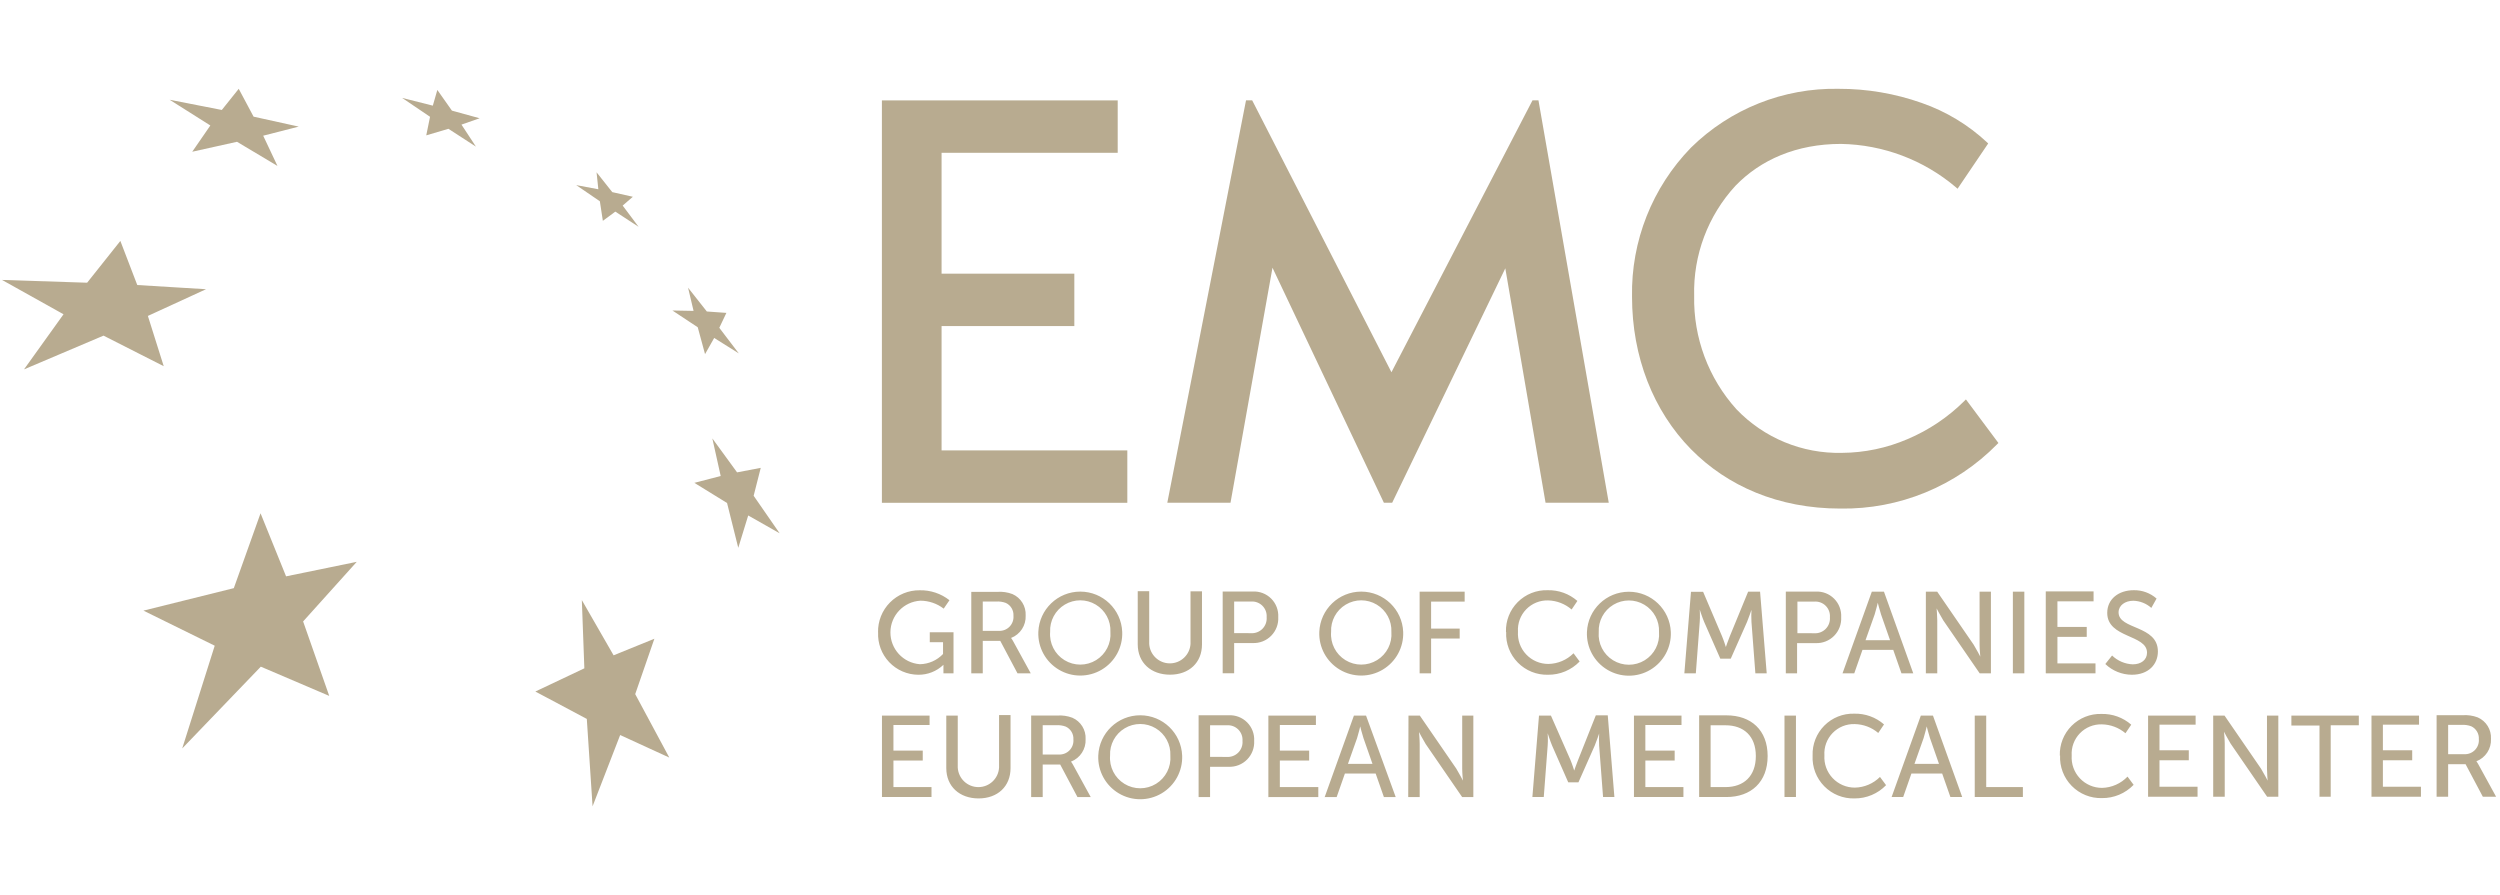 <svg xmlns="http://www.w3.org/2000/svg" width="648"  viewBox="0 0 800 232" preserveAspectRatio="xMinYMid meet">
    <g fill="none" fill-rule="evenodd">
        <g fill="#B8AB90">
            <path d="M373.538 132.666L398.727 3.902 400.7 3.902 445.263 90.905 490.398 3.902 492.308 3.902 514.801 132.666 494.578 132.666 481.698 57.653 445.496 132.666 442.844 132.666 407.194 57.462 393.761 132.666z" transform="translate(0 1)"/>
            <g>
                <path d="M190.897 26.926L195.926 33.271 202.504 34.756 199.257 37.578 204.35 44.369 196.902 39.509 192.912 42.459 191.958 36.199 184.382 31.021 191.469 32.358zM220.18 63.849L226.186 71.467 232.446 71.912 230.175 76.687 236.414 84.878 228.541 79.934 225.613 85.111 223.279 76.517 215.172 71.149 221.942 71.276zM227.947 112.082L235.862 122.947 243.438 121.504 241.167 130.438 249.485 142.448 239.427 136.74 236.244 147.095 232.658 132.751 222.196 126.3 230.621 124.114zM76.393.21L81.146 9.122 95.597 12.305 84.223 15.212 88.785 24.889 75.841 17.164 61.517 20.347 67.31 11.944 54.281 3.711 70.981 6.979zM186.186 163.817L196.35 181.493 209.401 176.188 203.268 193.907 214.175 214.215 198.451 207 189.623 229.812 187.777 201.844 171.31 193.08 186.992 185.653zM38.515 48.889L43.926 63 65.931 64.337 47.321 72.889 52.393 88.973 33.125 79.191 7.682 89.992 20.329 72.358.637 61.366 27.883 62.257zM83.374 136.04L91.544 156.22 114.164 151.573 96.997 170.65 105.358 194.48 83.459 185.122 58.313 211.286 68.711 178.416 45.899 167.191 74.822 159.997zM139.947.57L144.615 7.191 153.485 9.631 147.671 11.668 152.297 18.714 143.491 13.005 136.403 15.106 137.613 9.164 128.679 3.117 138.504 5.599z" transform="translate(0 1)"/>
            </g>
            <path d="M360.127 132.687L282.207 132.687 282.207 3.923 357.666 3.923 357.666 20.687 301.305 20.687 301.305 59.371 343.788 59.371 343.788 76.135 301.305 76.135 301.305 115.923 360.743 115.923 360.743 132.687zM541.114 115.541c-12.032-12.265-18.865-29.517-18.865-48.806-.33-17.782 6.463-34.957 18.865-47.703C553.69 6.65 570.727-.136 588.371.21c9.05-.025 18.036 1.504 26.568 4.52 7.77 2.7 14.889 6.992 20.902 12.604l.382.361-9.804 14.493-.53-.467c-10.286-8.737-23.281-13.641-36.775-13.877-14.281 0-25.74 5.092-33.761 13.39-8.82 9.575-13.562 22.21-13.22 35.225-.274 13.374 4.56 26.35 13.517 36.286 8.802 9.203 21.073 14.271 33.804 13.963 7.204-.052 14.325-1.546 20.944-4.392 6.786-2.868 12.959-7.01 18.186-12.202l.509-.51 10.398 13.942-.382.382c-13.205 13.458-31.355 20.907-50.207 20.605-19.777 0-36.18-7.193-47.788-18.992zM280.997 174.151c-.167 3.524 1.11 6.963 3.538 9.523 2.427 2.56 5.794 4.018 9.322 4.037 2.994.032 5.881-1.11 8.042-3.183v2.737h3.226V174.11h-7.597v3.183h4.244v3.777c-1.93 2.039-4.599 3.216-7.406 3.268-5.359-.398-9.487-4.89-9.43-10.264.056-5.373 4.276-9.779 9.642-10.065 2.68.021 5.28.915 7.406 2.546l1.846-2.695c-2.71-2.135-6.078-3.26-9.528-3.183-3.572-.04-7.009 1.37-9.521 3.911-2.513 2.54-3.886 5.992-3.805 9.564h.021zm29.815 13.114h3.67v-10.398h5.603l5.517 10.398h4.244l-5.56-10.143c-.216-.415-.464-.812-.742-1.188 2.944-1.14 4.826-4.04 4.668-7.194.155-2.947-1.537-5.68-4.244-6.854-1.549-.586-3.208-.826-4.86-.7h-8.296v26.143-.064zm3.67-13.602v-9.38h4.245c1.066-.077 2.137.075 3.14.446 1.584.74 2.552 2.373 2.44 4.117.106 1.281-.346 2.545-1.24 3.468-.895.923-2.144 1.415-3.428 1.35h-5.156zm17.783.34c-.196 4.922 2.319 9.557 6.552 12.076 4.234 2.52 9.506 2.52 13.74 0 4.233-2.52 6.748-7.154 6.552-12.076-.287-7.205-6.211-12.899-13.422-12.899-7.21 0-13.135 5.694-13.422 12.899zm3.777 0c-.166-3.554 1.635-6.911 4.687-8.738 3.053-1.827 6.863-1.827 9.916 0 3.052 1.827 4.853 5.184 4.687 8.738.295 3.632-1.476 7.123-4.582 9.03-3.106 1.907-7.02 1.907-10.126 0s-4.877-5.398-4.582-9.03zm28.032 3.989c0 5.857 4.244 9.698 10.334 9.698s10.229-3.841 10.229-9.698v-16.976h-3.671v16.806c-.2 3.506-3.1 6.246-6.61 6.246-3.512 0-6.412-2.74-6.61-6.246v-16.849h-3.672V177.992zm27.183 9.252h3.671v-9.676h5.92c2.22.093 4.374-.755 5.933-2.335 1.56-1.58 2.38-3.746 2.259-5.962.124-2.209-.699-4.365-2.263-5.929s-3.72-2.387-5.928-2.262h-9.592v26.164zm3.671-12.86v-10.1h5.37c1.36-.11 2.7.382 3.667 1.345.968.963 1.465 2.302 1.361 3.663.116 1.38-.38 2.743-1.355 3.727-.976.984-2.334 1.491-3.716 1.387l-5.327-.021zM422.175 174.003c-.196 4.922 2.319 9.557 6.552 12.076 4.233 2.52 9.506 2.52 13.74 0 4.233-2.52 6.747-7.154 6.552-12.076-.287-7.205-6.211-12.899-13.422-12.899s-13.135 5.694-13.422 12.899zm3.777 0c-.166-3.554 1.634-6.911 4.687-8.738 3.053-1.827 6.863-1.827 9.915 0 3.053 1.827 4.854 5.184 4.687 8.738.296 3.632-1.475 7.123-4.581 9.03-3.106 1.907-7.02 1.907-10.126 0s-4.877-5.398-4.582-9.03zm28.33 13.262h3.67v-11.14h9.146v-3.183h-9.146v-8.637h10.738v-3.183H454.28v26.143zM481.973 174.045c-.172 3.63 1.176 7.168 3.722 9.762 2.545 2.594 6.057 4.008 9.69 3.904 3.807.033 7.46-1.502 10.1-4.244l-1.952-2.631c-2.137 2.137-5.02 3.362-8.042 3.416-2.692.011-5.267-1.094-7.114-3.053-1.846-1.959-2.797-4.595-2.626-7.281-.169-2.643.785-5.235 2.627-7.138 1.842-1.903 4.402-2.94 7.05-2.857 2.756.079 5.402 1.105 7.49 2.907l1.846-2.737c-2.638-2.305-6.047-3.532-9.55-3.438-3.57-.101-7.022 1.277-9.542 3.808-2.52 2.532-3.88 5.991-3.762 9.56l.063.022zm25.847 0c-.196 4.923 2.318 9.557 6.552 12.077 4.233 2.52 9.506 2.52 13.74 0 4.232-2.52 6.747-7.154 6.551-12.077-.286-7.205-6.21-12.898-13.422-12.898-7.21 0-13.135 5.693-13.421 12.898zm3.777 0c-.167-3.554 1.634-6.91 4.687-8.738 3.052-1.826 6.862-1.826 9.915 0 3.053 1.827 4.854 5.184 4.687 8.738.295 3.633-1.476 7.123-4.582 9.03-3.106 1.907-7.02 1.907-10.126 0s-4.877-5.397-4.581-9.03zm27.395 13.22h3.671l1.252-16.488c.149-1.591 0-3.926 0-3.926s.806 2.526 1.4 3.926l5.178 11.777h3.353l5.22-11.777c.594-1.443 1.4-3.84 1.4-3.84-.064 1.279-.064 2.56 0 3.84l1.253 16.488h3.628l-2.122-26.143h-3.82l-5.835 14.196c-.594 1.443-1.294 3.523-1.294 3.523s-.658-2.122-1.252-3.523l-6.027-14.154h-3.883l-2.122 26.144v-.043zm32.51 0h3.564v-9.676h5.92c2.22.093 4.374-.755 5.933-2.335 1.56-1.58 2.38-3.745 2.259-5.962.124-2.208-.699-4.365-2.263-5.929s-3.72-2.387-5.928-2.262h-9.528v26.143l.042.021zm3.67-12.86v-10.1h5.37c1.362-.117 2.707.372 3.676 1.337.969.965 1.463 2.308 1.352 3.671.116 1.381-.38 2.743-1.355 3.728-.976.984-2.334 1.49-3.716 1.386l-5.327-.021zm14.451 12.86h3.735l2.631-7.512h9.847l2.63 7.512h3.778l-9.38-26.143h-3.883l-9.379 26.143h.021zm7.343-10.61l2.928-8.254c.446-1.38.997-3.735.997-3.735s.594 2.376 1.04 3.735l2.886 8.254h-7.851zm19.289 10.61h3.67V170.29c0-1.485-.211-3.82-.211-3.82s1.23 2.377 2.122 3.82l11.67 16.976h3.587v-26.143h-3.629v16.976c0 1.486.234 3.82.234 3.82s-1.231-2.377-2.122-3.82l-11.671-16.976h-3.63v26.143h-.02zm27.862 0h3.67v-26.143h-3.67v26.143zm10.61 0h15.83v-3.183h-12.18v-8.488h9.379v-3.183h-9.38v-8.19h11.566v-3.184h-15.3v26.143l.085.085zm18.97-2.992c2.286 2.19 5.324 3.42 8.489 3.438 5.326 0 8.34-3.332 8.34-7.448 0-8.488-12.584-6.918-12.584-12.52 0-2.25 2.122-3.714 4.71-3.714 2.135.057 4.18.869 5.772 2.292l1.677-2.992c-2.015-1.77-4.618-2.724-7.3-2.674-4.86 0-8.488 2.844-8.488 7.257 0 8.149 12.732 6.855 12.732 12.733 0 2.27-1.846 3.734-4.583 3.734-2.471-.103-4.819-1.107-6.6-2.822l-2.164 2.716zM282.228 226.84h15.852v-3.182H285.9v-8.488h9.379v-3.183h-9.38v-8.191h11.565v-3.014h-15.236v26.144-.085zm20.584-9.251c0 5.857 4.244 9.697 10.334 9.697s10.228-3.84 10.228-9.697v-16.976h-3.671v16.806c-.199 3.505-3.1 6.246-6.61 6.246-3.511 0-6.412-2.74-6.61-6.246v-16.637h-3.671v16.977-.17zm27.183 9.252h3.67v-10.398h5.603l5.517 10.398h4.244l-5.56-10.143c-.216-.415-.465-.812-.742-1.189 2.944-1.14 4.826-4.04 4.668-7.193.155-2.947-1.537-5.68-4.244-6.854-1.549-.586-3.208-.825-4.86-.7h-8.318v26.143l.022-.064zm3.67-13.602v-9.38h4.245c1.067-.078 2.138.074 3.14.446 1.584.74 2.552 2.373 2.44 4.117.106 1.28-.346 2.545-1.24 3.468-.895.922-2.144 1.414-3.428 1.349h-5.156zm17.783.34c-.195 4.922 2.319 9.556 6.552 12.076 4.234 2.52 9.506 2.52 13.74 0 4.233-2.52 6.748-7.154 6.552-12.077-.287-7.205-6.211-12.898-13.422-12.898-7.21 0-13.135 5.693-13.422 12.898zm3.777 0c-.166-3.554 1.635-6.912 4.687-8.738 3.053-1.827 6.863-1.827 9.916 0 3.052 1.826 4.853 5.184 4.687 8.737.295 3.633-1.476 7.124-4.582 9.03-3.106 1.908-7.02 1.908-10.126 0-3.106-1.906-4.877-5.397-4.582-9.03zm28.33 13.262h3.67v-9.677h5.92c2.22.094 4.374-.754 5.934-2.334 1.56-1.58 2.38-3.746 2.258-5.963.124-2.208-.699-4.364-2.263-5.928s-3.72-2.387-5.928-2.263h-9.592V226.84zm3.67-12.86v-10.1h5.348c1.36-.11 2.701.382 3.668 1.345.968.963 1.465 2.301 1.361 3.663.116 1.38-.38 2.743-1.355 3.727-.976.984-2.335 1.49-3.716 1.387l-5.306-.022zm18.78 12.86h15.852v-3.183h-12.308v-8.488h9.38v-3.183h-9.38v-8.191h11.544v-3.014h-15.215v26.144l.127-.085zm17.995 0h3.735l2.631-7.512h9.846l2.632 7.512h3.777l-9.486-26.059h-3.883l-9.38 26.144.128-.085zm7.342-10.61l2.929-8.255c.445-1.38.997-3.735.997-3.735s.594 2.377 1.04 3.735l2.886 8.255h-7.852zm19.29 10.61h3.67v-16.976c0-1.486-.212-3.82-.212-3.82s1.231 2.377 2.122 3.82l11.671 16.976h3.586v-26.059h-3.564v16.977c0 1.485.233 3.82.233 3.82s-1.23-2.377-2.122-3.82l-11.671-16.977h-3.629l-.085 26.059zM490.334 226.84h3.671l1.252-16.487c.149-1.592 0-3.926 0-3.926s.807 2.525 1.4 3.926l5.179 11.777h3.267l5.22-11.777c.595-1.443 1.401-3.841 1.401-3.841-.064 1.28-.064 2.561 0 3.84l1.252 16.489h3.629l-2.122-26.143h-3.82l-5.623 14.153c-.594 1.443-1.295 3.523-1.295 3.523s-.657-2.122-1.252-3.523l-6.196-14.069h-3.82l-2.122 26.144-.02-.085zm32.51 0h15.851v-3.182h-12.18v-8.488h9.379v-3.183h-9.38v-8.191h11.566v-3.014h-15.215v26.144l-.021-.085zm20.88 0h8.7c7.958 0 13.22-4.816 13.22-13.113s-5.262-13.03-13.22-13.03h-8.7v26.144zm3.671-3.182V203.88h4.775c5.814 0 9.697 3.437 9.697 9.846 0 6.408-3.84 9.93-9.697 9.93h-4.775zm23.64 3.183h3.67v-26.059h-3.67v26.144-.085zm8.997-13.22c-.173 3.63 1.176 7.168 3.721 9.761 2.546 2.594 6.057 4.009 9.69 3.904 3.807.033 7.46-1.501 10.1-4.244l-1.951-2.63c-2.138 2.136-5.02 3.361-8.043 3.416-2.691.01-5.267-1.095-7.113-3.053-1.846-1.959-2.797-4.595-2.627-7.282-.169-2.643.785-5.234 2.628-7.137 1.842-1.903 4.401-2.94 7.048-2.857 2.772.046 5.441 1.05 7.555 2.843l1.846-2.737c-2.638-2.305-6.047-3.532-9.55-3.438-3.57-.101-7.022 1.277-9.542 3.808-2.52 2.531-3.88 5.991-3.762 9.56v.086zm25.252 13.22h3.735l2.63-7.512h9.847l2.631 7.512h3.778l-9.359-26.059h-3.883l-9.38 26.144v-.085zm7.342-10.61l2.928-8.255c.446-1.38.998-3.735.998-3.735s.594 2.377 1.04 3.735l2.885 8.255h-7.851zm19.29 10.61h15.405v-3.183h-11.735v-22.876h-3.67v26.059zM659.225 213.515c-.172 3.63 1.176 7.167 3.722 9.761 2.545 2.594 6.057 4.009 9.69 3.904 3.814.04 7.476-1.496 10.122-4.244l-1.953-2.631c-2.127 2.228-5.048 3.525-8.127 3.607-2.691.012-5.267-1.094-7.113-3.052-1.846-1.959-2.797-4.596-2.627-7.282-.168-2.64.783-5.227 2.62-7.13 1.838-1.901 4.392-2.941 7.035-2.864 2.771.046 5.44 1.05 7.555 2.843l1.846-2.737c-2.638-2.305-6.048-3.533-9.55-3.438-3.57-.102-7.023 1.277-9.542 3.808-2.52 2.531-3.881 5.991-3.762 9.56l.084-.105zm28.138 13.22h15.852v-3.183h-12.18v-8.488h9.379v-3.183h-9.38v-8.191H702.6v-2.908h-15.214v26.144l-.022-.191zm20.881 0h3.671v-16.976c0-1.486-.233-3.82-.233-3.82s1.23 2.377 2.122 3.82l11.67 16.976h3.587v-25.953h-3.629v16.977c0 1.485.213 3.82.213 3.82s-1.231-2.377-2.122-3.82l-11.672-16.977h-3.628v26.144l.021-.191zm33.952 0h3.629V203.88h8.997v-3.099h-21.58v3.184h8.997v22.96l-.043-.191zm16.658 0h15.852v-3.183h-12.18v-8.488h9.379v-3.183h-9.38v-8.191h11.565v-2.908h-15.215v26.144l-.02-.191zm20.88 0h3.672v-10.398h5.58l5.518 10.398h4.244l-5.56-10.143c-.216-.415-.465-.812-.742-1.189 2.944-1.14 4.826-4.04 4.668-7.193.155-2.947-1.537-5.68-4.244-6.855-1.55-.585-3.208-.824-4.86-.7h-8.296v26.143l.02-.063zm3.672-13.602v-9.38h4.244c1.067-.078 2.138.074 3.14.446 1.584.739 2.552 2.373 2.44 4.117.106 1.28-.346 2.545-1.24 3.468-.895.922-2.144 1.414-3.428 1.349h-5.156z" transform="translate(0 1)"/>
        </g>
    </g>
</svg>
